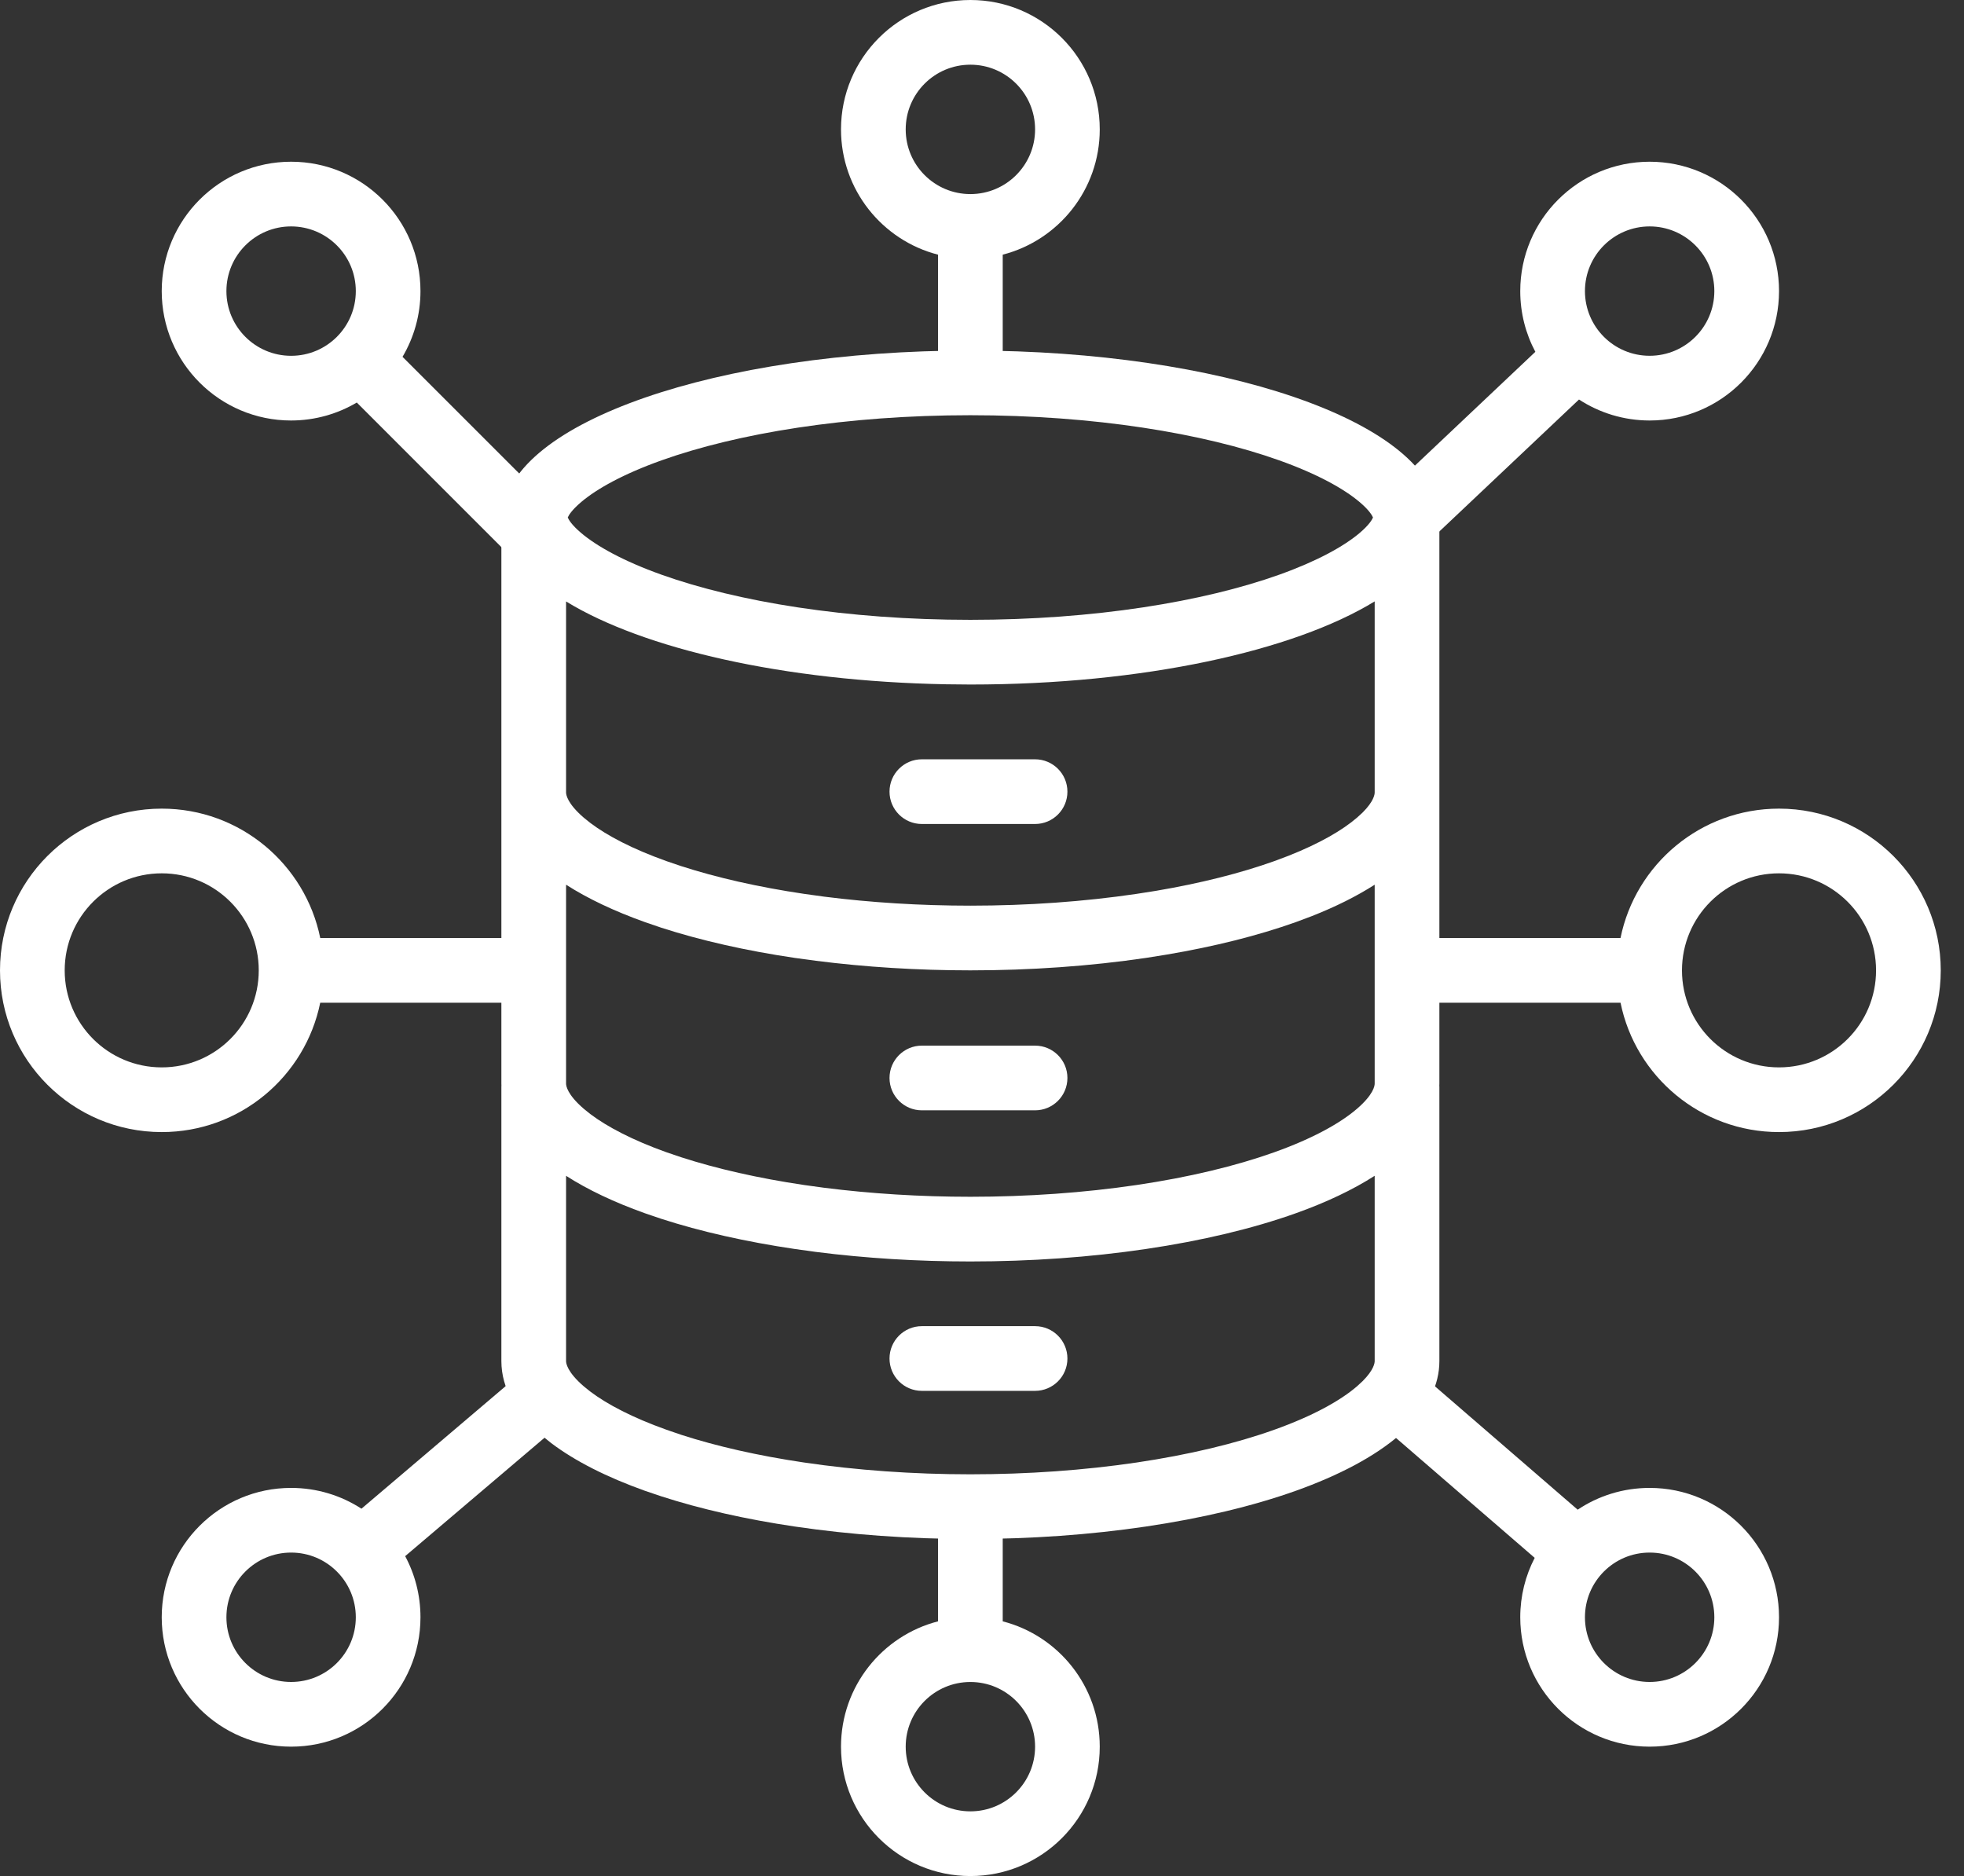 <svg width="67" height="64" viewBox="0 0 67 64" fill="none" xmlns="http://www.w3.org/2000/svg">
<rect x="0" y="0" width="67" height="64" fill="#333333" stroke="none"/>
<path d="M5.518 27.586C8.187 27.586 10.414 29.482 10.925 32H18.207V34.207H10.924C10.412 36.725 8.186 38.62 5.518 38.62C2.471 38.62 0 36.151 0 33.104C0 30.057 2.47 27.586 5.518 27.586ZM5.518 29.793C3.689 29.793 2.207 31.276 2.207 33.104C2.207 34.932 3.689 36.413 5.518 36.413C7.346 36.413 8.827 34.932 8.827 33.104C8.827 31.276 7.346 29.793 5.518 29.793Z" fill="#ffffff"/>
<path d="M9.931 5.517C12.369 5.517 14.344 7.494 14.344 9.931C14.344 10.75 14.12 11.515 13.732 12.173L18.987 17.427L17.426 18.987L12.172 13.732C11.515 14.12 10.75 14.344 9.931 14.345C7.494 14.345 5.517 12.369 5.517 9.931C5.517 7.494 7.494 5.517 9.931 5.517ZM9.931 7.724C8.712 7.724 7.724 8.713 7.724 9.931C7.724 11.15 8.713 12.138 9.931 12.138C11.15 12.138 12.138 11.15 12.138 9.931C12.138 8.713 11.15 7.725 9.931 7.724Z" fill="#ffffff"/>
<path d="M19.539 48.229L13.822 53.087C14.155 53.708 14.344 54.418 14.344 55.172C14.344 57.61 12.369 59.586 9.931 59.586C7.494 59.586 5.517 57.61 5.517 55.172C5.517 52.735 7.494 50.759 9.931 50.759C10.816 50.759 11.64 51.02 12.331 51.468L17.978 46.668L19.539 48.229ZM9.931 52.965C8.713 52.965 7.724 53.953 7.724 55.172C7.724 56.391 8.712 57.379 9.931 57.379C11.15 57.379 12.138 56.391 12.138 55.172C12.138 53.953 11.15 52.965 9.931 52.965Z" fill="#ffffff"/>
<path d="M56.276 5.517C58.713 5.517 60.69 7.494 60.69 9.931C60.689 12.369 58.713 14.345 56.276 14.345C55.386 14.344 54.559 14.081 53.866 13.629L48.78 18.435L47.22 16.875L52.377 12.002C52.048 11.384 51.862 10.68 51.862 9.931C51.862 7.494 53.838 5.518 56.276 5.517ZM56.276 7.724C55.057 7.725 54.069 8.713 54.069 9.931C54.07 11.15 55.057 12.137 56.276 12.137C57.494 12.137 58.482 11.15 58.483 9.931C58.483 8.713 57.494 7.724 56.276 7.724Z" fill="#ffffff"/>
<path d="M33.104 0C35.541 0 37.517 1.976 37.517 4.414C37.517 6.47 36.111 8.197 34.207 8.688V12.69H32V8.688C30.096 8.199 28.69 6.471 28.69 4.414C28.69 1.976 30.666 0 33.104 0ZM33.104 2.207C31.885 2.207 30.897 3.195 30.897 4.414C30.897 5.633 31.885 6.621 33.104 6.621C34.322 6.621 35.311 5.633 35.311 4.414C35.311 3.195 34.322 2.207 33.104 2.207Z" fill="#ffffff"/>
<path d="M34.207 55.311C36.111 55.801 37.517 57.53 37.517 59.587C37.517 62.024 35.541 64 33.104 64C30.666 64 28.69 62.024 28.69 59.587C28.69 57.53 30.096 55.801 32 55.311V50.758H34.207V55.311ZM33.104 57.38C31.885 57.38 30.897 58.368 30.897 59.587C30.897 60.805 31.885 61.793 33.104 61.793C34.322 61.793 35.31 60.805 35.311 59.587C35.311 58.368 34.322 57.38 33.104 57.38Z" fill="#ffffff"/>
<path d="M53.821 51.502C54.523 51.032 55.367 50.759 56.276 50.759C58.713 50.759 60.689 52.735 60.69 55.172C60.69 57.61 58.713 59.586 56.276 59.586C53.838 59.586 51.862 57.61 51.862 55.172C51.862 54.441 52.04 53.752 52.355 53.145L46.668 48.229L48.229 46.668L53.821 51.502ZM56.276 52.965C55.057 52.965 54.069 53.953 54.069 55.172C54.069 56.391 55.057 57.379 56.276 57.379C57.494 57.379 58.483 56.391 58.483 55.172C58.482 53.953 57.494 52.965 56.276 52.965Z" fill="#ffffff"/>
<path d="M60.689 27.586C63.736 27.586 66.207 30.057 66.207 33.104C66.207 36.151 63.736 38.62 60.689 38.62C58.02 38.62 55.794 36.725 55.283 34.207H48.552V32H55.282C55.793 29.482 58.02 27.586 60.689 27.586ZM60.689 29.793C58.861 29.793 57.379 31.276 57.379 33.104C57.379 34.932 58.861 36.413 60.689 36.413C62.518 36.413 64 34.932 64 33.104C64 31.276 62.518 29.793 60.689 29.793Z" fill="#ffffff"/>
<path d="M33.924 11.966C42.352 12.118 49.054 14.607 49.055 17.655L49.05 17.802C49.044 17.878 49.034 17.954 49.02 18.029H49.103V36.966C49.103 36.995 49.102 37.025 49.1 37.054H49.103V46.433C49.103 47.257 48.705 48.016 48.038 48.683L47.736 48.962C46.89 49.692 45.682 50.329 44.212 50.855C42.736 51.381 40.997 51.795 39.096 52.076C37.193 52.358 35.157 52.502 33.103 52.502C31.05 52.502 29.014 52.358 27.111 52.076C25.447 51.83 23.907 51.482 22.559 51.046L21.995 50.855C20.708 50.395 19.623 49.849 18.805 49.231L18.471 48.962C17.624 48.231 17.104 47.374 17.104 46.433V37.054H17.106C17.105 37.025 17.104 36.995 17.104 36.966V17.477H17.16C17.423 14.414 24.461 11.958 33.103 11.958L33.924 11.966ZM46.896 40.111C46.155 40.587 45.25 41.016 44.212 41.387C42.736 41.914 40.997 42.327 39.096 42.608C37.193 42.89 35.157 43.034 33.103 43.034C31.306 43.034 29.523 42.924 27.831 42.708L27.111 42.608C25.447 42.362 23.907 42.015 22.559 41.579L21.995 41.387C20.957 41.016 20.052 40.588 19.311 40.112V46.433C19.311 46.503 19.346 46.803 19.912 47.291L20.142 47.476C20.717 47.909 21.576 48.361 22.737 48.775L23.241 48.948C24.449 49.339 25.867 49.661 27.434 49.893C29.223 50.157 31.15 50.295 33.103 50.295C35.057 50.295 36.984 50.157 38.772 49.893C40.564 49.627 42.158 49.244 43.47 48.775C44.796 48.302 45.729 47.779 46.295 47.291L46.484 47.117C46.87 46.732 46.896 46.494 46.896 46.433V40.111ZM35.31 45.241C35.92 45.241 36.414 45.735 36.414 46.345C36.414 46.954 35.92 47.448 35.31 47.448H31.448C30.839 47.448 30.345 46.954 30.345 46.345C30.345 45.735 30.839 45.241 31.448 45.241H35.31ZM46.896 30.181C46.286 30.572 45.566 30.932 44.751 31.253L44.212 31.455C42.921 31.916 41.428 32.291 39.802 32.565L39.096 32.678C37.193 32.959 35.157 33.103 33.103 33.103C31.306 33.103 29.523 32.992 27.831 32.776L27.111 32.678C25.447 32.432 23.907 32.084 22.559 31.648L21.995 31.455C20.957 31.084 20.052 30.656 19.311 30.181V36.966C19.311 37.037 19.346 37.335 19.912 37.823L20.142 38.008C20.717 38.441 21.576 38.894 22.737 39.309L23.241 39.48C24.449 39.87 25.867 40.194 27.434 40.426L28.111 40.519C29.705 40.722 31.394 40.827 33.103 40.827C35.056 40.827 36.984 40.69 38.772 40.426C40.564 40.161 42.158 39.777 43.47 39.309C44.797 38.835 45.729 38.311 46.295 37.823C46.861 37.335 46.896 37.037 46.896 36.966V30.181ZM35.31 35.671C35.92 35.671 36.414 36.165 36.414 36.774C36.414 37.384 35.92 37.878 35.31 37.878H31.448C30.839 37.878 30.345 37.384 30.345 36.774C30.345 36.165 30.839 35.671 31.448 35.671H35.31ZM46.896 20.516C44.133 22.21 38.991 23.352 33.103 23.352L32.283 23.344C26.741 23.243 21.945 22.133 19.311 20.518V27.034C19.311 27.105 19.346 27.403 19.912 27.892L20.142 28.077C20.717 28.511 21.576 28.962 22.737 29.377L23.241 29.548C24.449 29.939 25.867 30.262 27.434 30.494L28.111 30.588C29.705 30.791 31.395 30.896 33.103 30.896C35.056 30.896 36.984 30.759 38.772 30.494L39.435 30.39C40.959 30.132 42.322 29.787 43.47 29.377L43.949 29.197C45.024 28.773 45.8 28.319 46.295 27.892L46.484 27.719C46.871 27.333 46.896 27.096 46.896 27.034V20.516ZM35.31 25.903C35.92 25.903 36.414 26.398 36.414 27.007C36.414 27.616 35.92 28.11 35.31 28.11H31.448C30.839 28.11 30.345 27.616 30.345 27.007C30.345 26.397 30.839 25.903 31.448 25.903H35.31ZM33.103 14.165C28.883 14.165 25.158 14.78 22.566 15.705C21.261 16.171 20.361 16.675 19.83 17.124C19.499 17.404 19.398 17.583 19.369 17.654C19.398 17.724 19.497 17.905 19.83 18.186C20.362 18.635 21.262 19.139 22.566 19.605C25.158 20.53 28.883 21.145 33.103 21.145C37.324 21.145 41.049 20.53 43.641 19.605C44.946 19.138 45.846 18.635 46.378 18.186C46.711 17.905 46.809 17.724 46.838 17.654C46.809 17.583 46.709 17.403 46.378 17.124C45.846 16.675 44.946 16.171 43.641 15.705C41.049 14.78 37.324 14.165 33.103 14.165Z" fill="#ffffff"/>
</svg>
